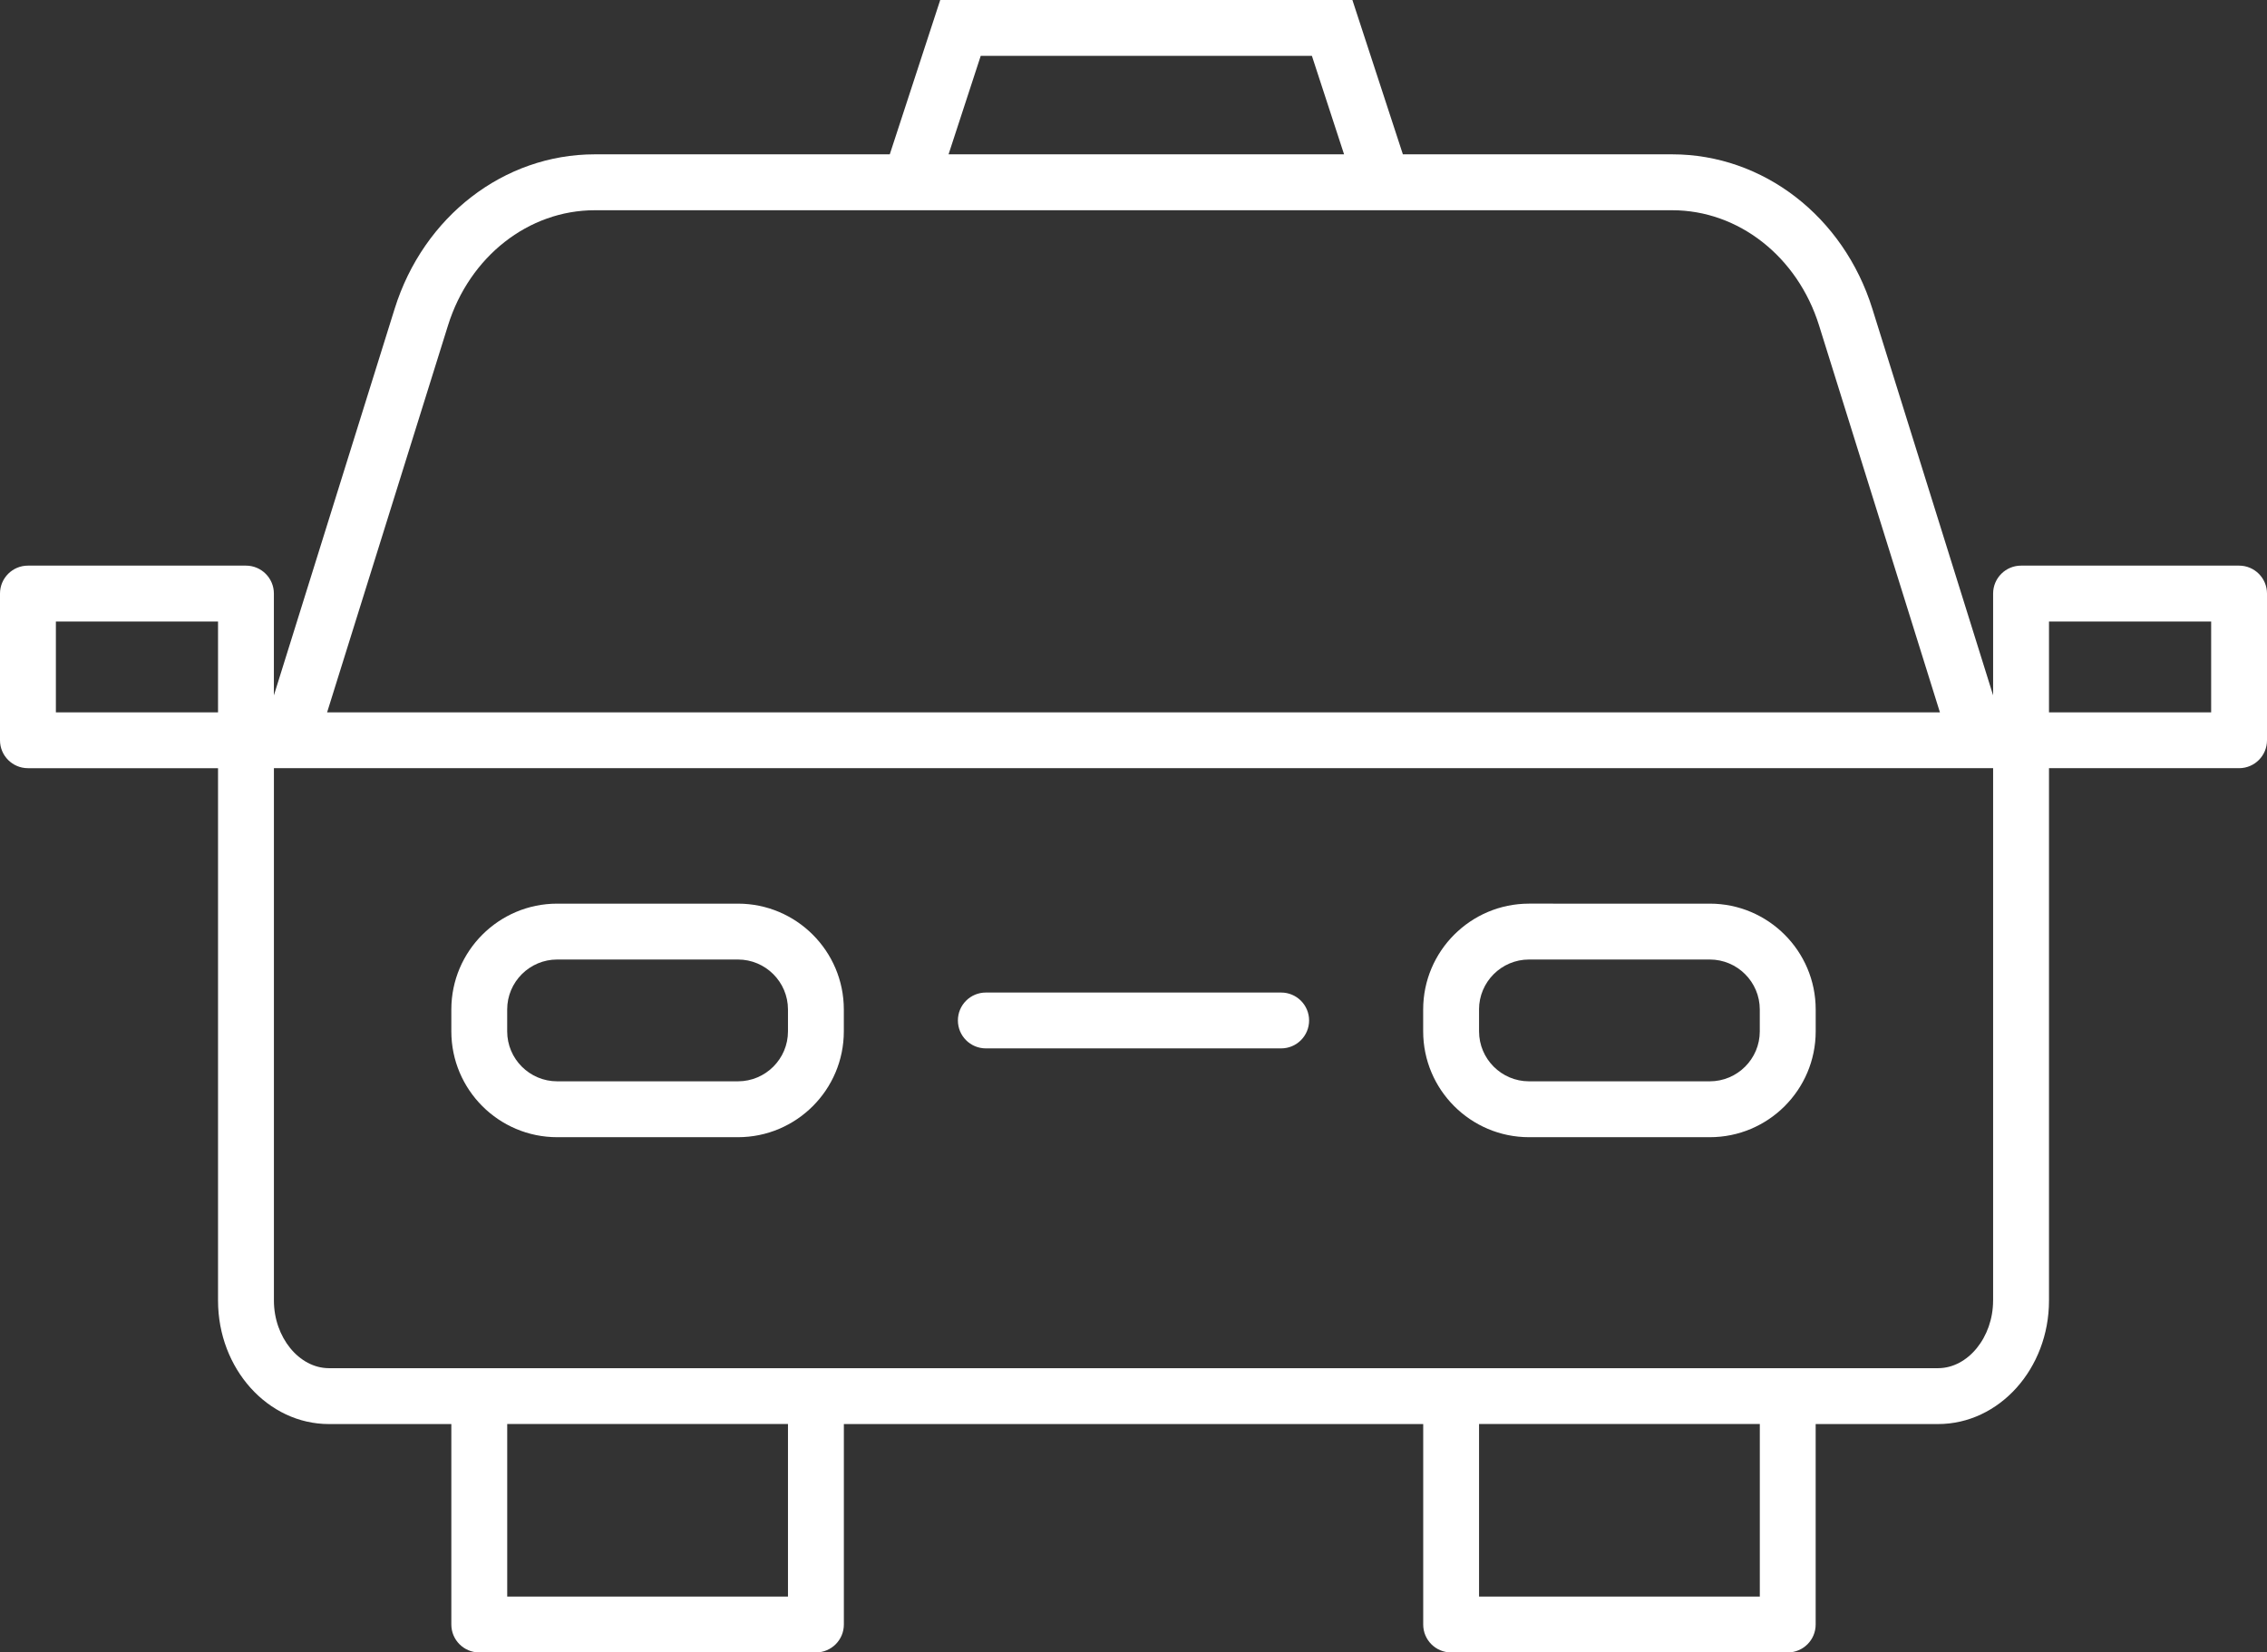 <?xml version="1.0" encoding="utf-8"?>
<!-- Generator: Adobe Illustrator 16.0.0, SVG Export Plug-In . SVG Version: 6.00 Build 0)  -->
<!DOCTYPE svg PUBLIC "-//W3C//DTD SVG 1.1//EN" "http://www.w3.org/Graphics/SVG/1.1/DTD/svg11.dtd">
<svg version="1.1" id="Layer_1" xmlns="http://www.w3.org/2000/svg" xmlns:xlink="http://www.w3.org/1999/xlink" x="0px" y="0px"
	 width="73.51px" height="53.588px" viewBox="0 0 73.51 53.588" enable-background="new 0 0 73.51 53.588" xml:space="preserve">
<rect x="0" y="0" width="73.51" height="53.588" fill="#333333" stroke="none"/>
<g>
	<path fill="#FFFFFF" d="M18.067,36.879h5.862c1.893,0,3.433-1.539,3.433-3.432v-0.71c0-1.893-1.54-3.432-3.433-3.432h-5.862
		c-1.893,0-3.432,1.539-3.432,3.432v0.71C14.635,35.34,16.174,36.879,18.067,36.879z M16.446,32.737c0-0.893,0.727-1.62,1.621-1.62
		h5.862c0.895,0,1.622,0.728,1.622,1.62v0.71c0,0.894-0.727,1.62-1.622,1.62h-5.862c-0.894,0-1.621-0.727-1.621-1.62V32.737z"/>
	<path fill="#FFFFFF" d="M49.58,36.879h5.863c1.893,0,3.433-1.539,3.433-3.432v-0.71c0-1.893-1.54-3.432-3.433-3.432H49.58
		c-1.892,0-3.432,1.539-3.432,3.432v0.71C46.148,35.34,47.688,36.879,49.58,36.879z M47.959,32.737c0-0.893,0.728-1.62,1.62-1.62
		h5.863c0.894,0,1.621,0.728,1.621,1.62v0.71c0,0.894-0.728,1.62-1.621,1.62H49.58c-0.893,0-1.62-0.727-1.62-1.62V32.737z"/>
	<path fill="#FFFFFF" d="M31.967,33.999h9.577c0.499,0,0.905-0.405,0.905-0.906c0-0.5-0.406-0.905-0.905-0.905h-9.577
		c-0.501,0-0.906,0.405-0.906,0.905C31.061,33.594,31.466,33.999,31.967,33.999z"/>
	<path fill="#FFFFFF" d="M72.605,18.343h-7.07c-0.5,0-0.906,0.406-0.906,0.906v3.301l-3.916-12.537
		c-0.935-2.996-3.543-5.008-6.49-5.008h-8.733L43.853,0H30.488l-1.636,5.005h-9.565c-2.946,0-5.554,2.012-6.49,5.008L8.881,22.551
		v-3.302c0-0.5-0.406-0.906-0.906-0.906H0.906C0.405,18.343,0,18.749,0,19.249v4.758c0,0.5,0.405,0.905,0.906,0.905h6.164v17.266
		c0,2.208,1.614,4.004,3.597,4.004h3.968v6.5c0,0.501,0.405,0.906,0.906,0.906h10.916c0.5,0,0.906-0.405,0.906-0.906v-6.5h18.786
		v6.5c0,0.501,0.404,0.906,0.906,0.906H57.97c0.5,0,0.905-0.405,0.905-0.906v-6.5h3.968c1.984,0,3.598-1.796,3.598-4.004V24.912
		h6.164c0.5,0,0.905-0.405,0.905-0.905v-4.758C73.51,18.749,73.105,18.343,72.605,18.343z M7.069,23.101H1.812v-2.945h5.258V23.101z
		 M31.801,1.812H42.54l1.043,3.193H30.758L31.801,1.812z M14.527,10.554c0.697-2.234,2.61-3.736,4.76-3.736h8.974h17.82h8.142
		c2.149,0,4.064,1.502,4.762,3.736l3.919,12.547H10.607L14.527,10.554z M25.551,51.776h-9.104v-5.595h9.104V51.776z M57.064,51.776
		h-9.104v-5.595h9.104V51.776z M64.628,42.178c0,1.189-0.816,2.192-1.785,2.192H57.97H47.054H26.457H15.541h-4.874
		c-0.968,0-1.785-1.003-1.785-2.192V24.912h55.747V42.178z M71.699,23.101h-5.258v-2.945h5.258V23.101z"/>
</g>
</svg>
